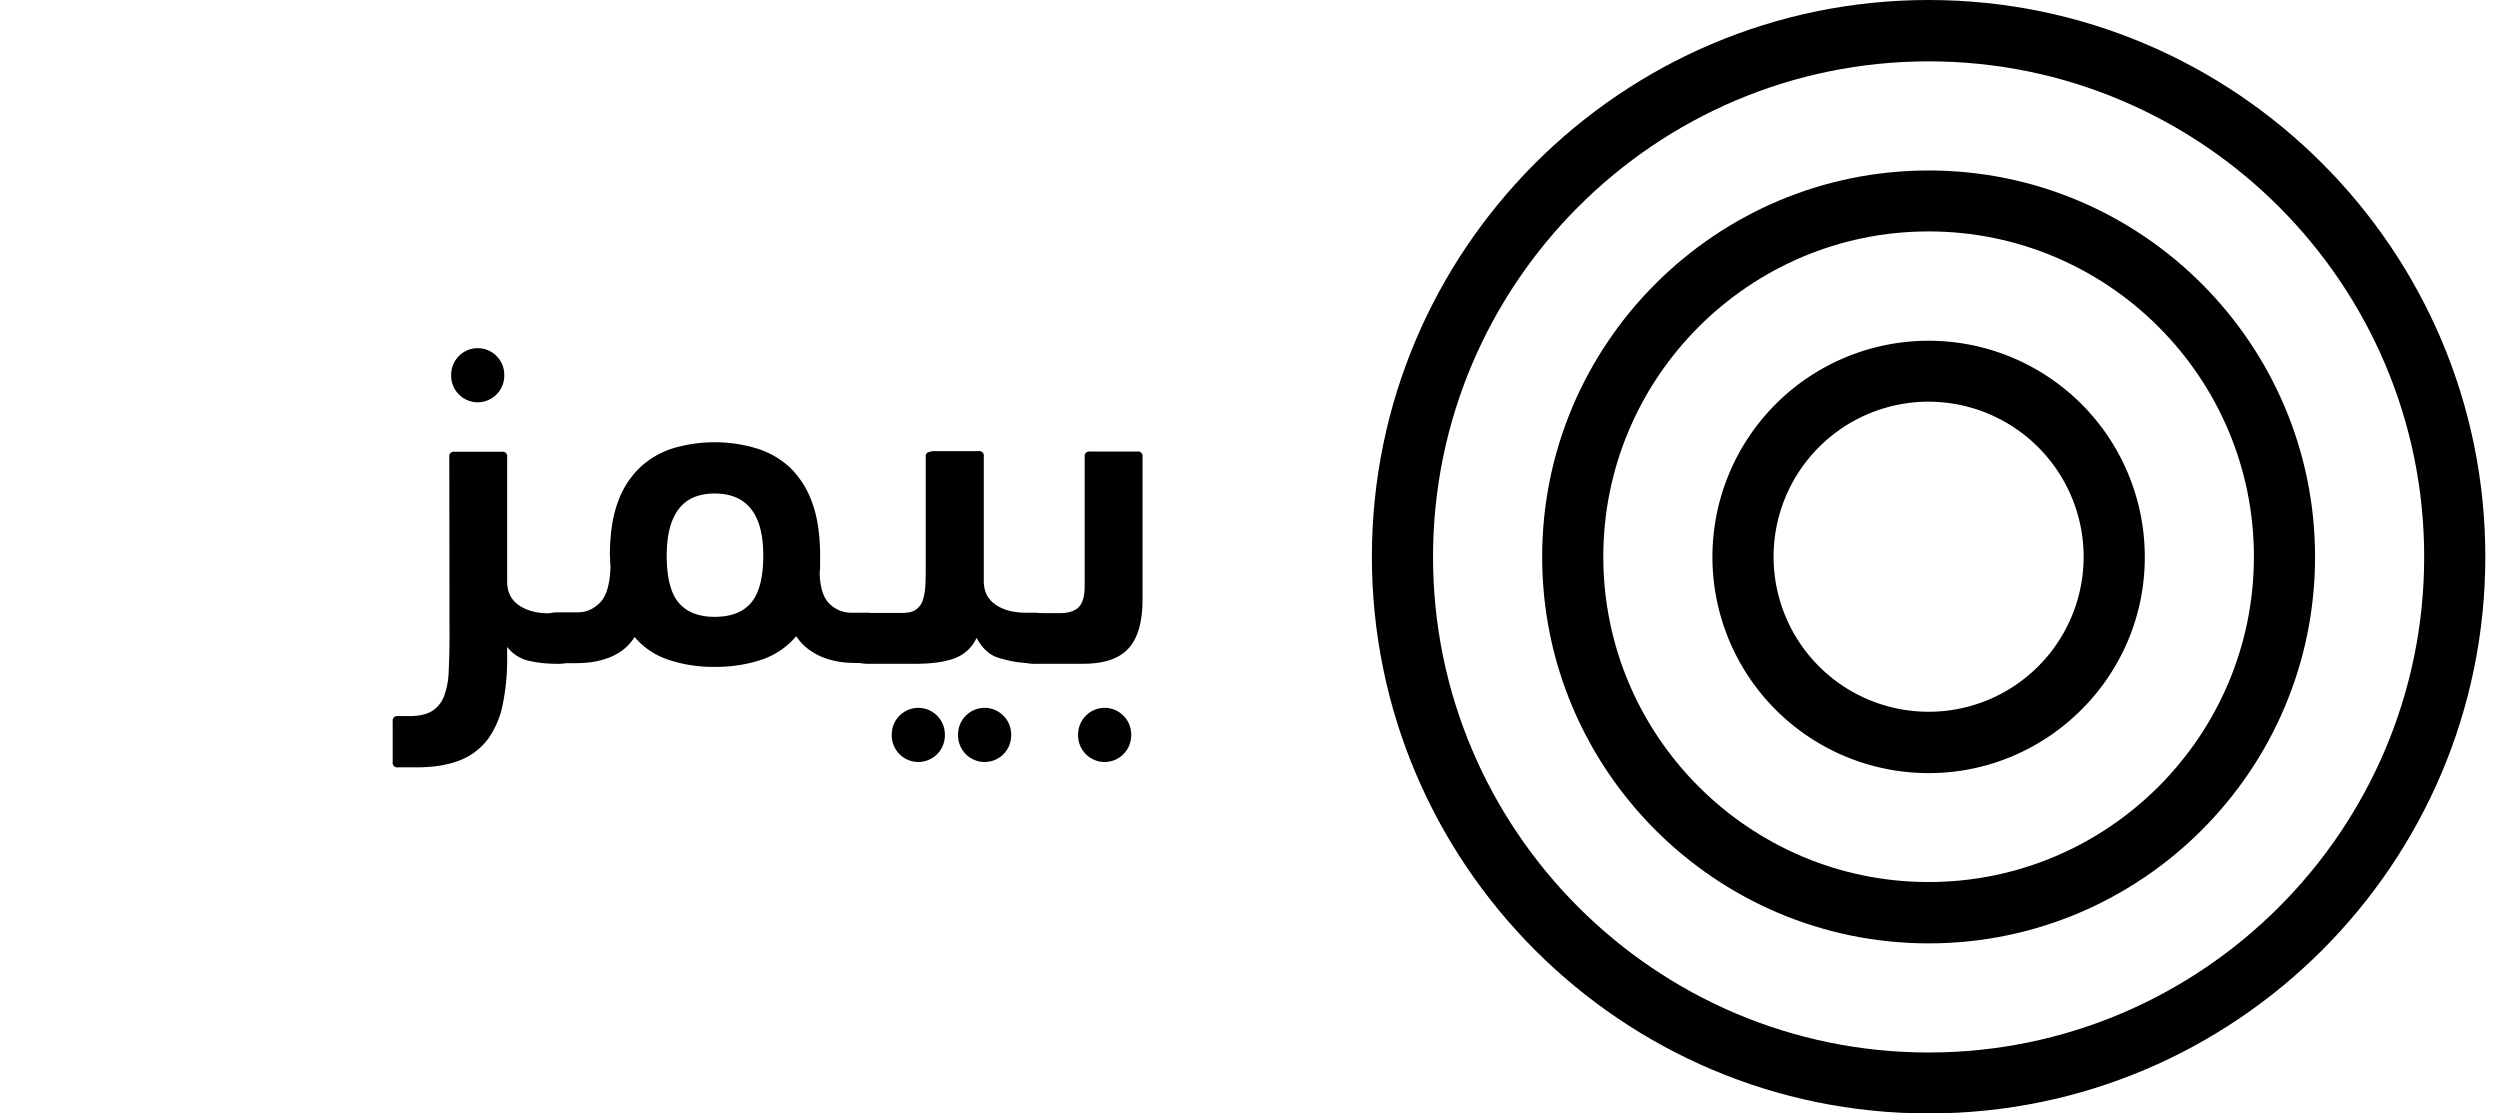 <svg xmlns="http://www.w3.org/2000/svg" width="119" height="53" viewBox="0 0 1016.4 540.8">
    <g transform="translate(60 -41.4)"><path d="M777.8,582.2c-149.1,0-270.4-121.3-270.4-270.4S628.7,41.4,777.8,41.4s270.4,121.3,270.4,270.4S926.9,582.2,777.8,582.2Zm0-511c-132.7,0-240.7,108-240.7,240.7s108,240.7,240.7,240.7,240.7-108,240.7-240.7S910.5,71.2,777.8,71.2Z" fill="black"></path><path d="M777.8,499.6c-103.5,0-187.7-84.2-187.7-187.7s84.2-187.7,187.7-187.7,187.7,84.2,187.7,187.7S881.3,499.6,777.8,499.6Zm0-345.8c-87.1,0-158,70.9-158,158s70.9,158,158,158,158-70.9,158-158S864.9,153.8,777.8,153.8Z" fill="black"></path><path d="M777.8,416.9a105,105,0,1,1,105-105C882.9,369.7,835.7,416.9,777.8,416.9Zm0-180.4a75.3,75.3,0,1,0,75.3,75.3A75.412,75.412,0,0,0,777.8,236.5Z" fill="black"></path><path d="M59.3,263.3a2.184,2.184,0,0,1,2.5-2.5H84.9a2.184,2.184,0,0,1,2.5,2.5v60.6c0,5,1.9,8.8,5.6,11.4s8.7,4,15,4h4.2q4.95,0,7.5,2.7c1.7,1.8,2.5,4.9,2.5,9.2q0,7.2-2.4,9.9c-1.6,1.8-4.1,2.7-7.6,2.7a60.96,60.96,0,0,1-14.5-1.5,18.466,18.466,0,0,1-10.3-6.7v4.7a109.185,109.185,0,0,1-2.2,23.5,43.079,43.079,0,0,1-7.3,16.8,31.335,31.335,0,0,1-13.5,10.1c-5.6,2.2-12.6,3.4-20.9,3.4H34.3a2.184,2.184,0,0,1-2.5-2.5V391.7a2.184,2.184,0,0,1,2.5-2.5h5.5c4.8,0,8.5-.8,11.2-2.5a14.652,14.652,0,0,0,5.8-7.3A38.075,38.075,0,0,0,59,367.7c.2-4.5.4-9.8.4-15.8l-.1-88.6Z" fill="black"></path><path d="M137.3,309.2c.2-9.6,1.5-17.8,4.1-24.5a42.54,42.54,0,0,1,10.7-16.4,41.2,41.2,0,0,1,16-9.2,70.982,70.982,0,0,1,40.5.1,42.057,42.057,0,0,1,16.3,9.4,44.281,44.281,0,0,1,10.7,17.1c2.6,7.1,3.8,15.7,3.8,25.8v4.3c0,1.4-.1,2.8-.2,4.1.2,7,1.8,11.9,4.8,14.8a14.979,14.979,0,0,0,10.6,4.3h7.2q4.95,0,7.5,2.7c1.7,1.8,2.5,4.9,2.5,9.2q0,7.2-2.4,9.9c-1.6,1.8-4.1,2.7-7.6,2.7-2.8,0-5.8-.1-8.8-.2a42.273,42.273,0,0,1-9.2-1.6,31.22,31.22,0,0,1-8.7-4,25.345,25.345,0,0,1-7.3-7.3A37.654,37.654,0,0,1,211,361.8a69.79,69.79,0,0,1-22.7,3.5,68.419,68.419,0,0,1-22.4-3.4,36.459,36.459,0,0,1-16.6-11.1,23.394,23.394,0,0,1-6,6.5,27.728,27.728,0,0,1-7.2,3.8,41.255,41.255,0,0,1-7.7,1.9,65.868,65.868,0,0,1-7.5.5h-8.7c-3.3,0-5.8-1-7.5-2.9s-2.5-5.1-2.5-9.6c0-4.8.8-8,2.4-9.7s4.1-2.5,7.6-2.5h9.7c4,0,7.5-1.6,10.7-4.8,3.1-3.2,4.8-9.2,5-17.8a24.218,24.218,0,0,1-.2-3.7A30.208,30.208,0,0,1,137.3,309.2Zm50.9-28.1c-7.9,0-13.8,2.6-17.6,7.7s-5.7,12.6-5.7,22.4q0,15.9,5.7,22.8c3.8,4.6,9.7,7,17.6,7,8.1,0,14.1-2.4,17.9-7.1s5.7-12.3,5.7-22.7C211.8,291.2,203.9,281.1,188.2,281.1Z" fill="black"></path><path d="M315.4,351.2a18.714,18.714,0,0,1-10.6,9.9c-4.7,1.8-11.1,2.7-19,2.7H262.7q-4.95,0-7.5-2.4c-1.7-1.6-2.5-4.7-2.5-9.3,0-4.8.8-8.1,2.4-10.1,1.6-1.9,4.1-2.9,7.6-2.9h16.1c3,0,5.3-.4,6.8-1.4a9.144,9.144,0,0,0,3.5-4.2,27.087,27.087,0,0,0,1.4-7.5c.2-3.1.2-6.8.2-11.3V263a1.856,1.856,0,0,1,1.4-2,9.291,9.291,0,0,1,2.9-.5h21.4a2.184,2.184,0,0,1,2.5,2.5v60.6c0,5,1.9,8.8,5.6,11.4s8.7,4,15,4h4.2q4.95,0,7.5,2.7c1.7,1.8,2.5,4.9,2.5,9.2q0,7.2-2.4,9.9c-1.6,1.8-4.1,2.7-7.6,2.7a53.4,53.4,0,0,1-16.9-2.4C322,359.9,318.2,356.5,315.4,351.2Z" fill="black"></path><path d="M287.1,411.5a12.931,12.931,0,0,1-12.9-12.9v-.5a12.931,12.931,0,0,1,12.9-12.9h0A12.931,12.931,0,0,1,300,398.1v.5a12.931,12.931,0,0,1-12.9,12.9Z" fill="black"></path><path d="M319.3,411.5a12.931,12.931,0,0,1-12.9-12.9v-.5a12.931,12.931,0,0,1,12.9-12.9h0a12.931,12.931,0,0,1,12.9,12.9v.5a12.867,12.867,0,0,1-12.9,12.9Z" fill="black"></path><path d="M343.7,363.8c-3.3,0-5.8-.6-7.5-1.7-1.7-1.2-2.5-3.5-2.5-7a25.112,25.112,0,0,1,2.4-11.1,7.937,7.937,0,0,1,7.6-4.8h12.2c4.1,0,7.2-1,9.1-2.9s2.9-5.3,2.9-10.3V263.2a2.184,2.184,0,0,1,2.5-2.5h23.1a2.184,2.184,0,0,1,2.5,2.5v69.3c0,10.8-2.2,18.7-6.7,23.7-4.5,5.1-11.9,7.6-22.4,7.6Z" fill="black"></path><path d="M377.6,411.5a12.931,12.931,0,0,1-12.9-12.9v-.5a12.931,12.931,0,0,1,12.9-12.9h0a12.931,12.931,0,0,1,12.9,12.9v.5a12.931,12.931,0,0,1-12.9,12.9Z" fill="black"></path><path d="M73.1,236.8a12.931,12.931,0,0,1-12.9-12.9v-.5a12.931,12.931,0,0,1,12.9-12.9h0A12.931,12.931,0,0,1,86,223.4v.5a12.931,12.931,0,0,1-12.9,12.9Z" fill="black"></path></g>
</svg>